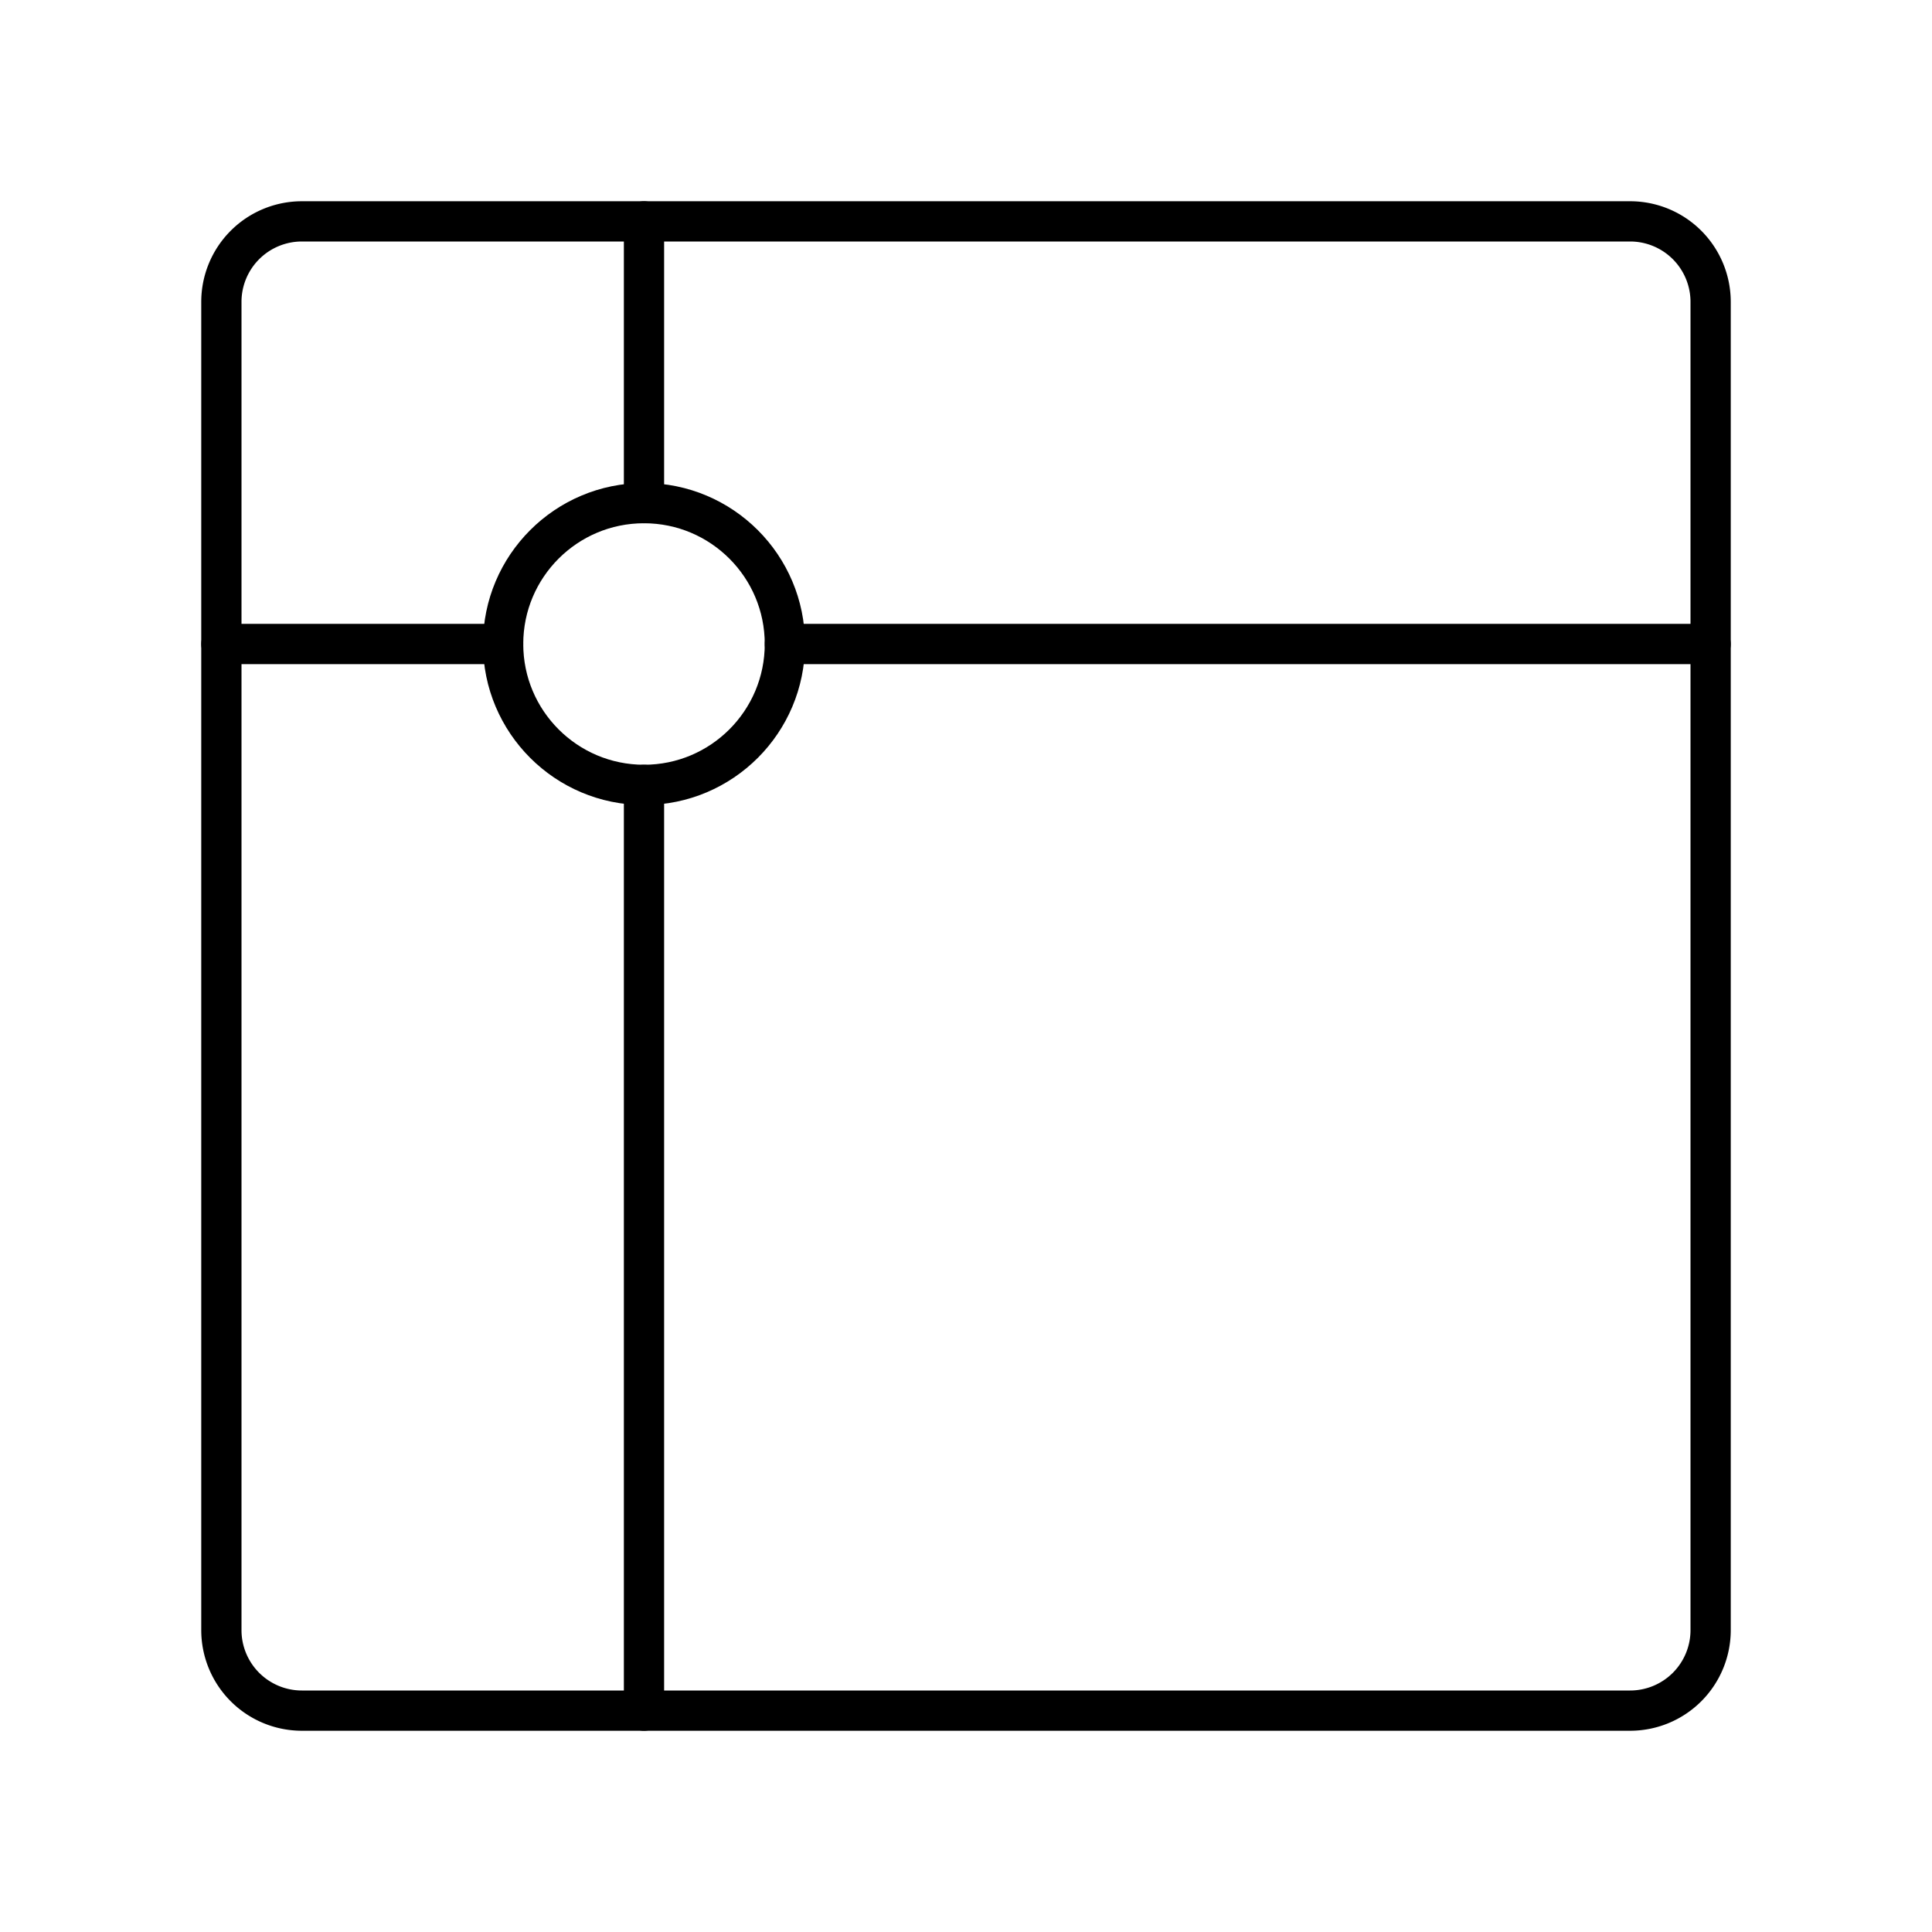 <?xml version="1.0" encoding="utf-8"?><!-- Скачано с сайта svg4.ru / Downloaded from svg4.ru -->
<svg width="800px" height="800px" viewBox="0 0 48 48" xmlns="http://www.w3.org/2000/svg"><defs><style>.a{fill:none;stroke:#000000;stroke-linecap:round;stroke-linejoin:round;}</style></defs><path class="a" d="M40.5,5.5H7.5a2,2,0,0,0-2,2v33a2,2,0,0,0,2,2h33a2,2,0,0,0,2-2V7.5A2,2,0,0,0,40.5,5.5Z"/><circle class="a" cx="16" cy="16" r="3.5"/><line class="a" x1="16" y1="5.5" x2="16" y2="12.5"/><line class="a" x1="16" y1="19.5" x2="16" y2="42.5"/><line class="a" x1="12.5" y1="16" x2="5.5" y2="16"/><line class="a" x1="19.5" y1="16" x2="42.5" y2="16"/></svg>